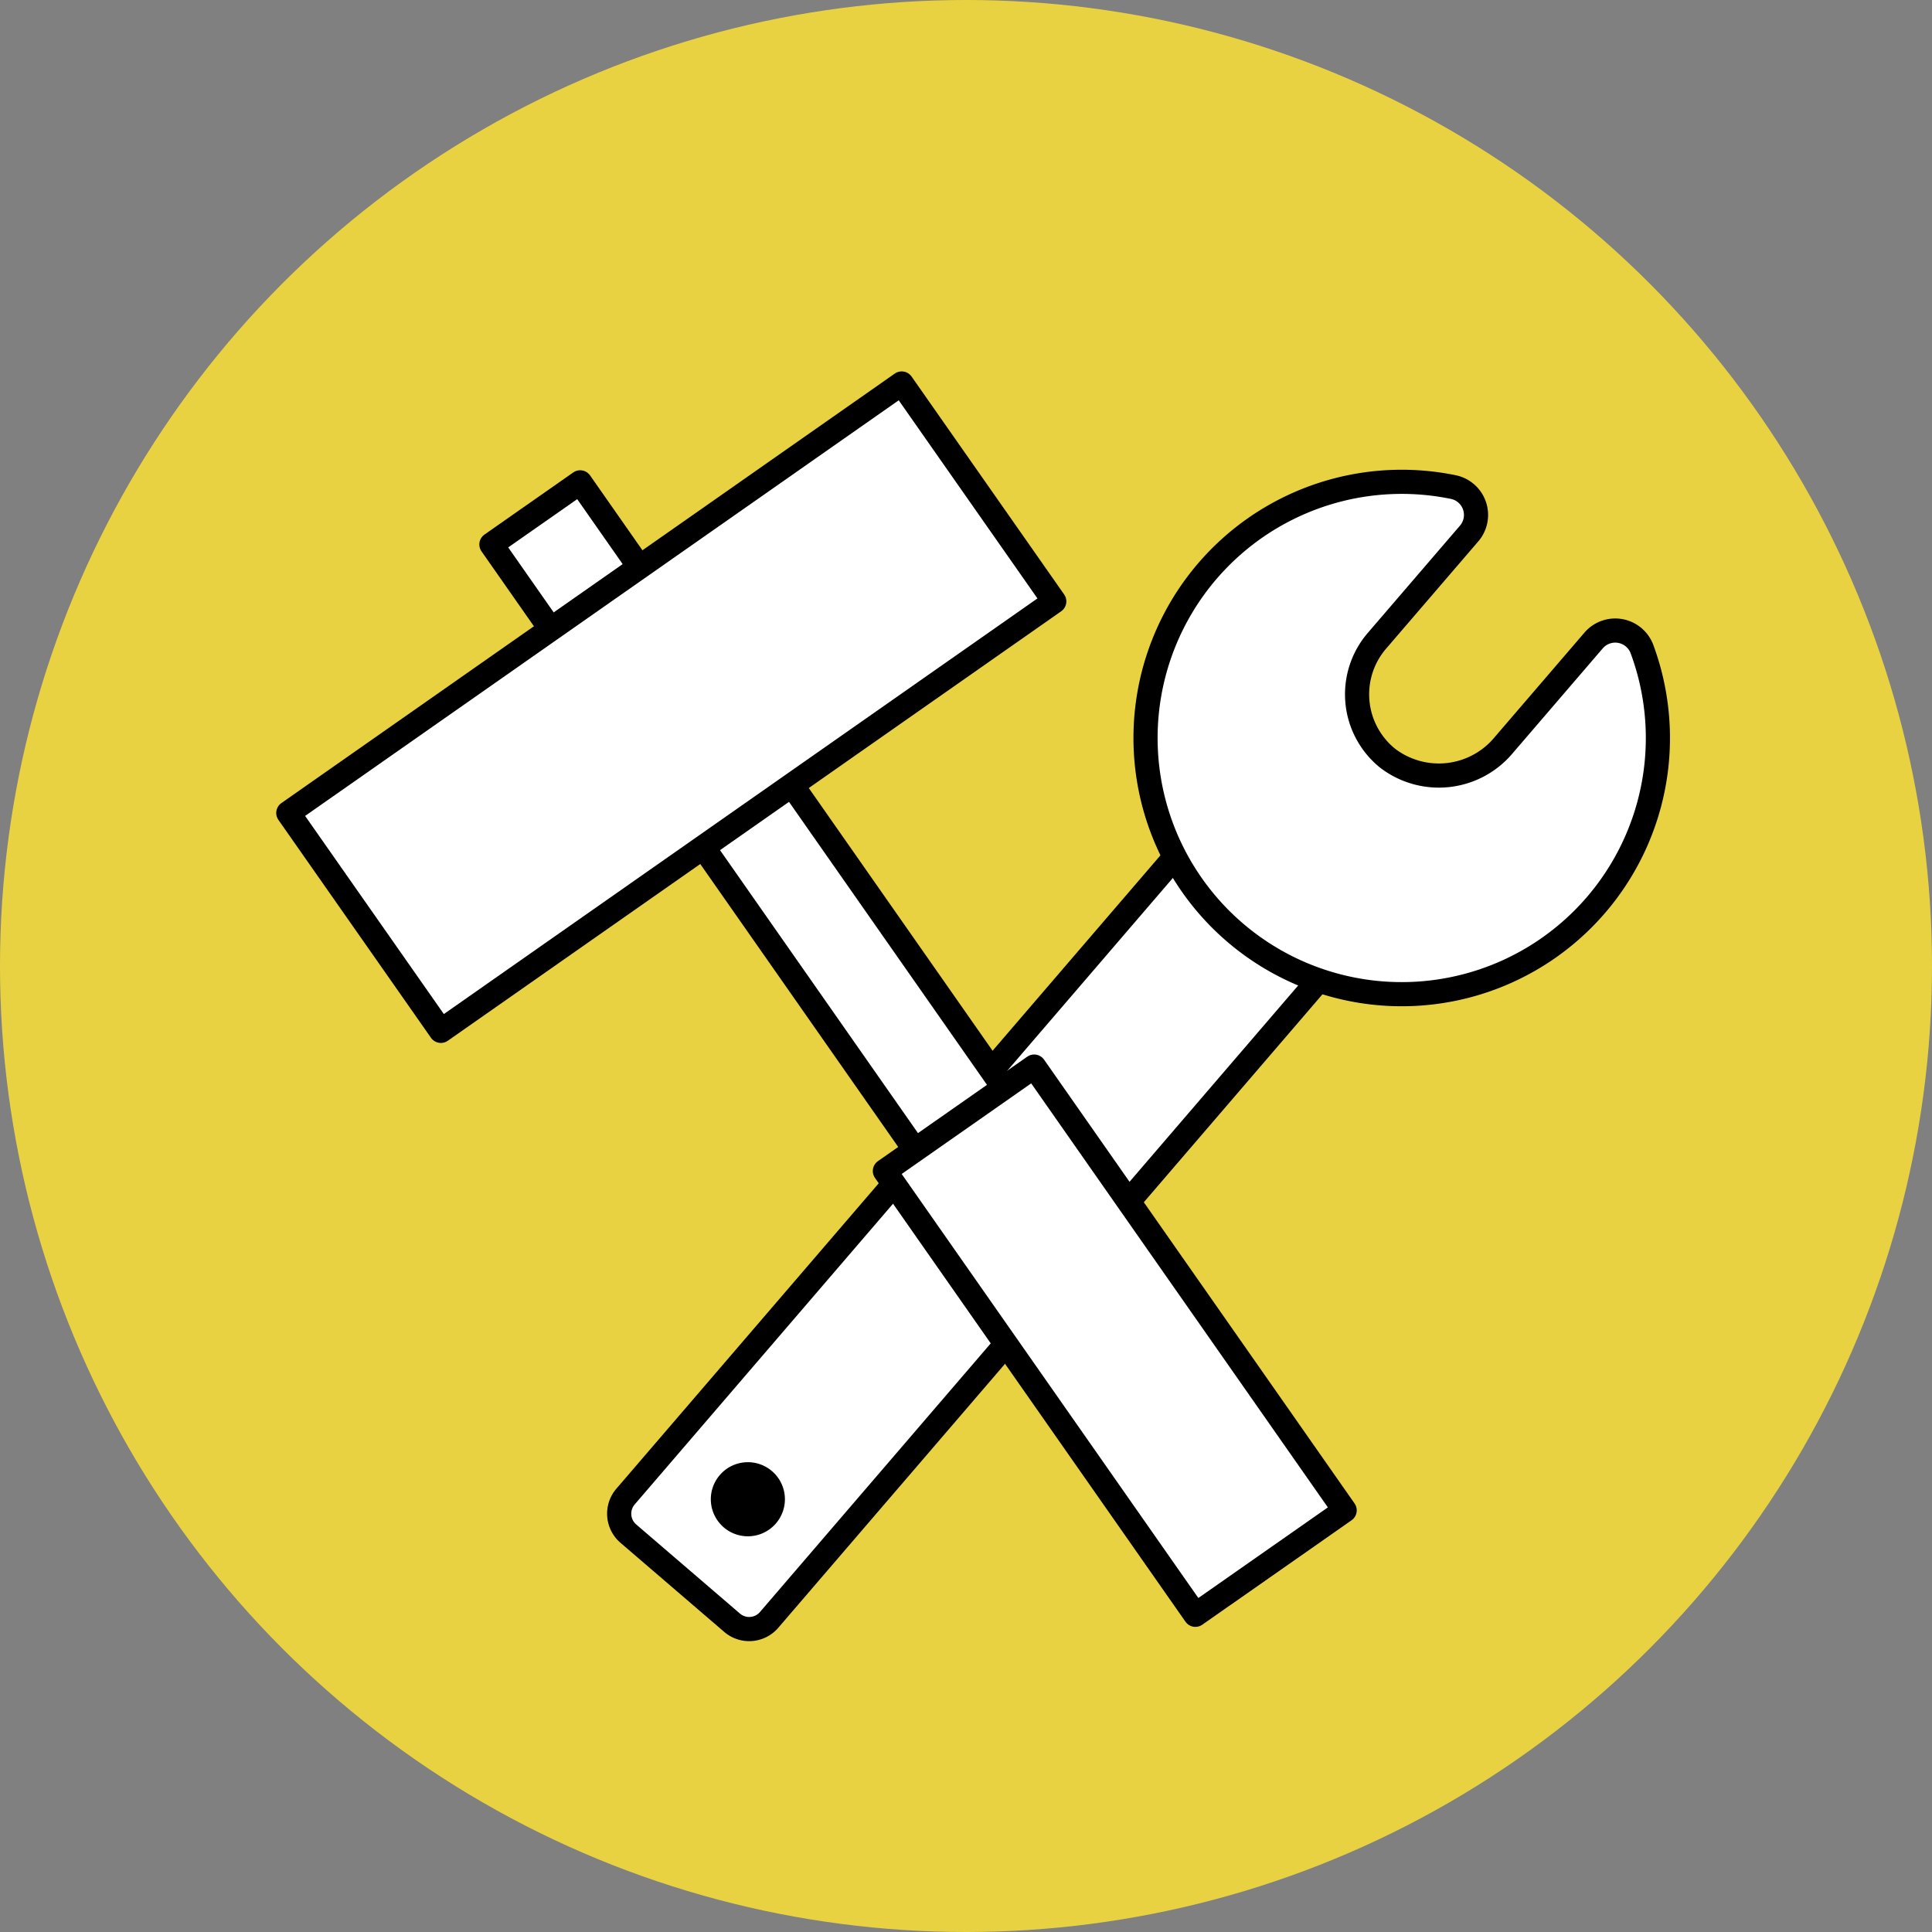 <svg xmlns="http://www.w3.org/2000/svg" xmlns:xlink="http://www.w3.org/1999/xlink" width="80" height="80" viewBox="0 0 80 80"><rect x="0" y="0" width="80" height="80" fill="#808080" stroke="none"/><defs><clipPath id="a"><rect width="58.584" height="53.06" fill="none"/></clipPath></defs><g transform="translate(-436 -983)"><circle cx="40" cy="40" r="40" transform="translate(436 983)" fill="#e8d242"/><g transform="translate(447 997.94)"><g transform="translate(0 0)" clip-path="url(#a)"><path d="M8.5,37.387l22.764-26.5a2.042,2.042,0,0,1,2.877-.218l2.847,2.444a2.042,2.042,0,0,1,.218,2.877L14.443,42.49a2.04,2.04,0,0,1-2.877.22L8.718,40.264A2.041,2.041,0,0,1,8.5,37.387" transform="translate(7.022 8.919)" fill="#fff"/><path d="M1.087,0H37.932A1.088,1.088,0,0,1,39.02,1.088V6.746a1.087,1.087,0,0,1-1.087,1.087H1.087A1.087,1.087,0,0,1,0,6.746V1.087A1.087,1.087,0,0,1,1.087,0Z" transform="matrix(0.652, -0.759, 0.759, 0.652, 14.193, 47.855)" fill="none" stroke="#000" stroke-linecap="round" stroke-linejoin="round" stroke-width="1"/><path d="M37.953,9.248l-3.716,4.326a3.494,3.494,0,0,1-4.807.541,3.4,3.4,0,0,1-.443-4.861L32.8,4.817a1.179,1.179,0,0,0-.623-1.924,10.608,10.608,0,1,0,7.78,6.688,1.182,1.182,0,0,0-2-.332" transform="translate(17.028 2.341)" fill="#fff"/><path d="M37.953,9.248l-3.716,4.326a3.494,3.494,0,0,1-4.807.541,3.4,3.4,0,0,1-.443-4.861L32.8,4.817a1.179,1.179,0,0,0-.623-1.924,10.608,10.608,0,1,0,7.78,6.688A1.182,1.182,0,0,0,37.953,9.248Z" transform="translate(17.028 2.341)" fill="none" stroke="#000" stroke-linecap="round" stroke-linejoin="round" stroke-width="1"/><path d="M10.337,24.925a1.034,1.034,0,1,1,.111,1.458,1.034,1.034,0,0,1-.111-1.458" transform="translate(8.846 21.542)"/><path d="M10.337,24.925a1.034,1.034,0,1,1,.111,1.458A1.034,1.034,0,0,1,10.337,24.925Z" transform="translate(8.846 21.542)" fill="none" stroke="#000" stroke-linecap="round" stroke-linejoin="round" stroke-width="1"/><rect width="4.488" height="53.036" transform="matrix(0.819, -0.573, 0.573, 0.819, 9.348, 7.604)" fill="#fff"/><rect width="4.488" height="53.036" transform="matrix(0.819, -0.573, 0.573, 0.819, 9.348, 7.604)" fill="none" stroke="#000" stroke-linecap="round" stroke-linejoin="round" stroke-width="1"/><rect width="7.548" height="22.438" transform="matrix(0.819, -0.573, 0.573, 0.819, 25.641, 33.549)" fill="#fff"/><rect width="7.548" height="22.438" transform="matrix(0.819, -0.573, 0.573, 0.819, 25.641, 33.549)" fill="none" stroke="#000" stroke-linecap="round" stroke-linejoin="round" stroke-width="1"/><rect width="31.006" height="11.015" transform="translate(0.938 18.723) rotate(-34.999)" fill="#fff"/><rect width="31.006" height="11.015" transform="translate(0.938 18.723) rotate(-34.999)" fill="none" stroke="#000" stroke-linecap="round" stroke-linejoin="round" stroke-width="1"/></g></g></g></svg>
